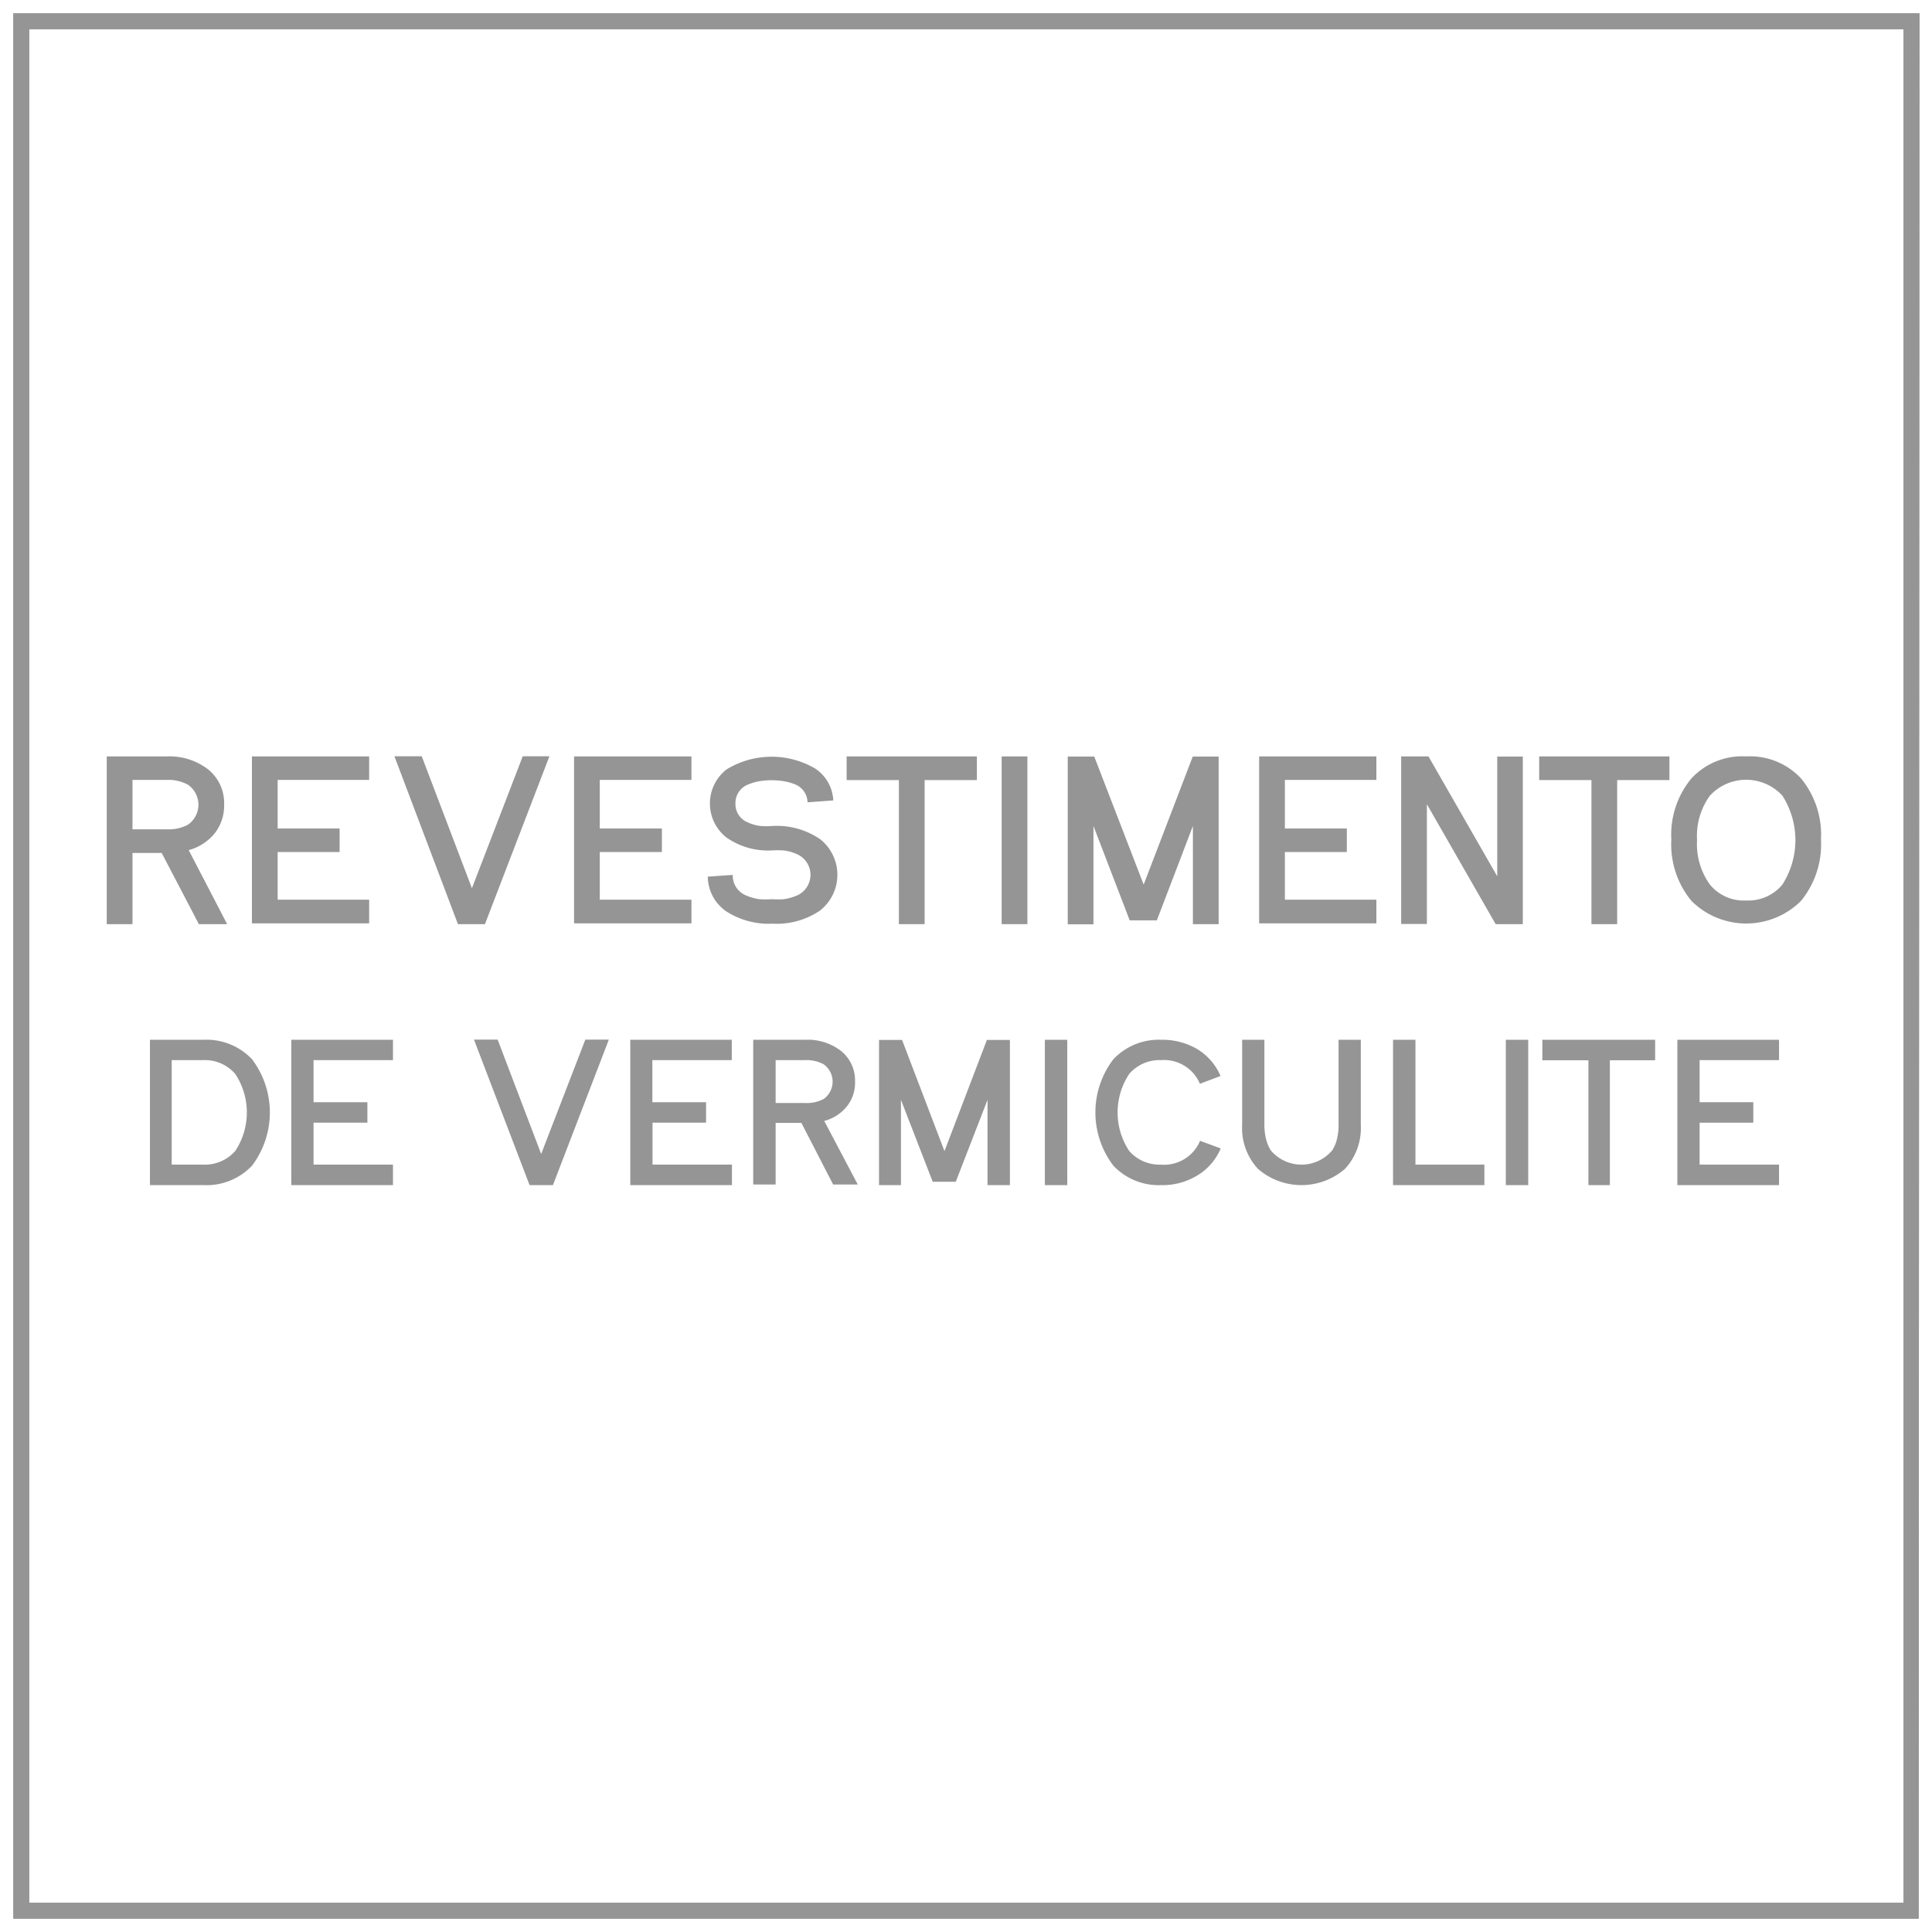 <?xml version="1.0" encoding="UTF-8"?> <svg xmlns="http://www.w3.org/2000/svg" viewBox="0 0 121.63 121.63"><title>habillage-vermiculite-pt</title><g><path d="M12.81,65.46a3.94,3.94,0,0,1,3.06,1.23,5.56,5.56,0,0,1,0,6.69,3.94,3.94,0,0,1-3.06,1.23H9.44V65.46Zm0,7.86a2.54,2.54,0,0,0,2-.86,4.39,4.39,0,0,0,0-4.85,2.52,2.52,0,0,0-2-.87h-2v6.58Z" fill="#959595"></path><path d="M24.74,65.46v1.28h-5v2.65h3.39v1.29H19.74v2.64h5v1.29h-6.4V65.46Z" fill="#959595"></path><path d="M38.33,65.45l-3.52,9.16H33.34l-3.5-9.16h1.49l2.74,7.2,2.78-7.2Z" fill="#959595"></path><path d="M46.07,65.46v1.28h-5v2.65h3.38v1.29H41.08v2.64h5v1.29h-6.4V65.46Z" fill="#959595"></path><path d="M53.83,68.1a2.39,2.39,0,0,1-.52,1.56,2.72,2.72,0,0,1-1.42.91l2.11,4H52.45l-2-3.88H48.83v3.88H47.42V65.46h3.27a3.42,3.42,0,0,1,2.28.72A2.39,2.39,0,0,1,53.83,68.1Zm-3.14,1.34a2.27,2.27,0,0,0,1.16-.25,1.34,1.34,0,0,0,0-2.19,2.26,2.26,0,0,0-1.16-.26H48.83v2.7Z" fill="#959595"></path><path d="M63.58,65.47v9.14H62.17V69.24l-2,5.16H58.72l-2-5.16v5.37H55.34V65.47h1.45l2.67,7,2.67-7Z" fill="#959595"></path><path d="M65.78,65.46h1.41v9.15H65.78Z" fill="#959595"></path><path d="M73.09,73.32a2.45,2.45,0,0,0,2.46-1.5l1.3.48A3.6,3.6,0,0,1,75.38,74a4.19,4.19,0,0,1-2.29.61,3.91,3.91,0,0,1-3-1.23,5.52,5.52,0,0,1,0-6.69,3.91,3.91,0,0,1,3-1.23,4.36,4.36,0,0,1,2.29.59,3.67,3.67,0,0,1,1.46,1.69l-1.3.49a2.45,2.45,0,0,0-2.45-1.49,2.52,2.52,0,0,0-2,.87,4.39,4.39,0,0,0,0,4.85A2.54,2.54,0,0,0,73.09,73.32Z" fill="#959595"></path><path d="M84.27,65.46h1.4v5.36a3.77,3.77,0,0,1-1,2.77,4.18,4.18,0,0,1-5.47,0,3.77,3.77,0,0,1-1-2.77V65.46h1.4v5.36a4,4,0,0,0,.08.79,2.69,2.69,0,0,0,.32.81,2.53,2.53,0,0,0,3.87,0,2.25,2.25,0,0,0,.32-.81,3.36,3.36,0,0,0,.08-.79Z" fill="#959595"></path><path d="M89.11,65.46v7.86h4.34v1.29H87.7V65.46Z" fill="#959595"></path><path d="M94.8,65.46h1.41v9.15H94.8Z" fill="#959595"></path><path d="M104.2,65.46v1.29h-2.85v7.86H100V66.75H97.1V65.46Z" fill="#959595"></path><path d="M112,65.46v1.28h-5v2.65h3.38v1.29H107v2.64h5v1.29h-6.4V65.46Z" fill="#959595"></path></g><g><path d="M14.11,50.66a2.82,2.82,0,0,1-.6,1.81,3.18,3.18,0,0,1-1.63,1.05l2.42,4.66H12.52L10.18,53.7H8.34v4.48H6.72V47.62h3.77a4,4,0,0,1,2.63.83A2.73,2.73,0,0,1,14.11,50.66Zm-3.62,1.55a2.59,2.59,0,0,0,1.34-.29,1.53,1.53,0,0,0,0-2.52,2.58,2.58,0,0,0-1.34-.3H8.34v3.11Z" fill="#959595"></path><path d="M23.24,47.62V49.1H17.48v3.06h3.9v1.48h-3.9v3h5.76v1.49H15.86V47.62Z" fill="#959595"></path><path d="M34.59,47.61,30.53,58.18h-1.7l-4-10.57h1.72l3.16,8.31,3.2-8.31Z" fill="#959595"></path><path d="M43.53,47.62V49.1H37.76v3.06h3.91v1.48H37.76v3h5.77v1.49H36.14V47.62Z" fill="#959595"></path><path d="M48.63,52a4.83,4.83,0,0,1,3,.83,2.86,2.86,0,0,1,0,4.49,4.83,4.83,0,0,1-3,.83,4.92,4.92,0,0,1-2.93-.79,2.68,2.68,0,0,1-1.14-2.17l1.57-.11h0a1.35,1.35,0,0,0,.88,1.31,3.31,3.31,0,0,0,.8.22,6,6,0,0,0,.77,0,6.06,6.06,0,0,0,.76,0,3.31,3.31,0,0,0,.8-.22,1.42,1.42,0,0,0,0-2.63,2.91,2.91,0,0,0-.8-.22,6.06,6.06,0,0,0-.76,0,4.58,4.58,0,0,1-2.84-.81,2.72,2.72,0,0,1,0-4.29,5.43,5.43,0,0,1,5.59-.05,2.55,2.55,0,0,1,1.13,2l-1.62.12a1.25,1.25,0,0,0-.84-1.15,3.37,3.37,0,0,0-.73-.19,4.92,4.92,0,0,0-1.4,0,3.36,3.36,0,0,0-.75.21,1.25,1.25,0,0,0-.82,1.21,1.24,1.24,0,0,0,.82,1.2,2.55,2.55,0,0,0,.75.21A5,5,0,0,0,48.63,52Z" fill="#959595"></path><path d="M61.5,47.62v1.49H58.21v9.07H56.59V49.11H53.3V47.62Z" fill="#959595"></path><path d="M63.06,47.62h1.62V58.18H63.06Z" fill="#959595"></path><path d="M76.72,47.63V58.18H75.1V52l-2.27,5.94H71.12L68.84,52v6.19H67.22V47.63h1.67L72,55.69l3.09-8.06Z" fill="#959595"></path><path d="M86.65,47.62V49.1H80.89v3.06h3.9v1.48h-3.9v3h5.76v1.49H79.27V47.62Z" fill="#959595"></path><path d="M89.93,47.62l4.33,7.55V47.63h1.61V58.18H94.16l-4.33-7.55v7.54H88.21V47.62Z" fill="#959595"></path><path d="M105.1,47.62v1.49h-3.29v9.07h-1.62V49.11H96.9V47.62Z" fill="#959595"></path><path d="M109.93,47.62A4.39,4.39,0,0,1,113.38,49a5.58,5.58,0,0,1,1.26,3.85,5.62,5.62,0,0,1-1.26,3.87,4.89,4.89,0,0,1-6.89,0,5.57,5.57,0,0,1-1.27-3.87A5.54,5.54,0,0,1,106.49,49,4.36,4.36,0,0,1,109.93,47.62Zm0,9.07a2.78,2.78,0,0,0,2.28-1,5.19,5.19,0,0,0,0-5.6,3.1,3.1,0,0,0-4.56,0,4.29,4.29,0,0,0-.81,2.79,4.34,4.34,0,0,0,.81,2.81A2.75,2.75,0,0,0,109.93,56.69Z" fill="#959595"></path></g><path d="M120.79,120.79H.84V.84h120Zm-118.95-1h118V1.84H1.84Z" fill="#959595"></path><path d="M120.79,120.79H.84V.84h120Zm-118.95-1h118V1.84H1.84Z" fill="#959595"></path></svg> 